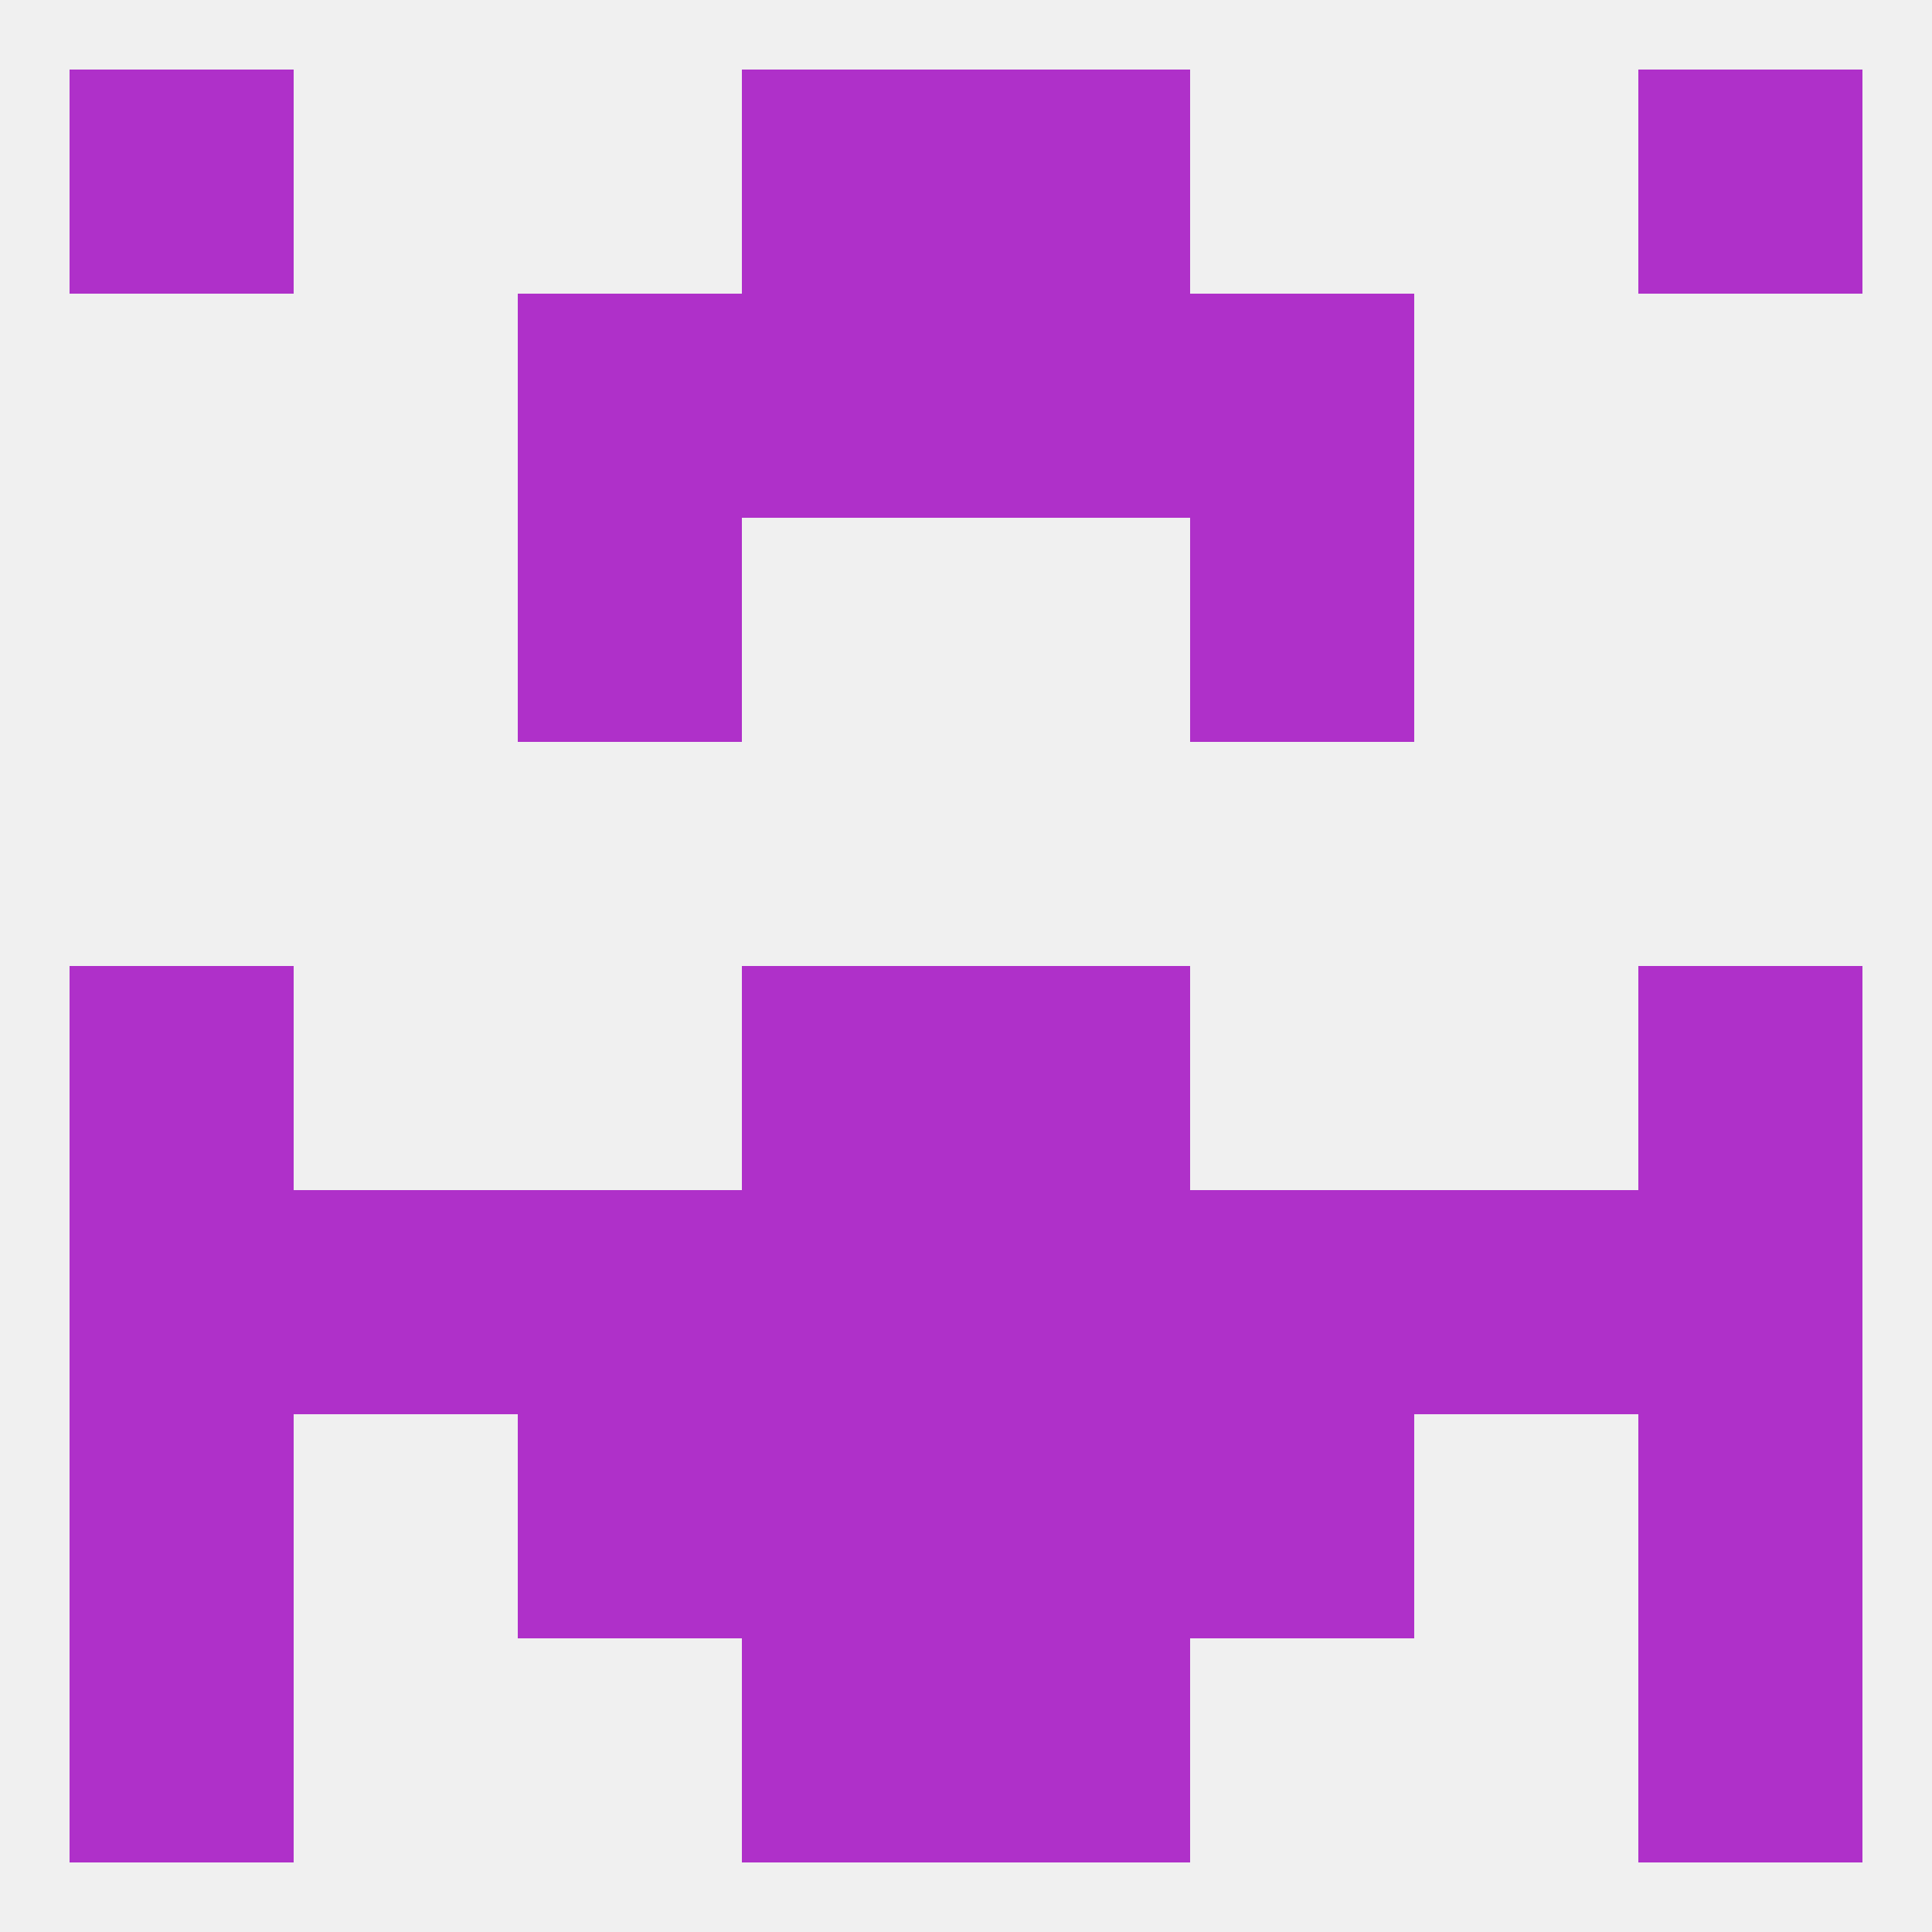 
<!--   <?xml version="1.0"?> -->
<svg version="1.1" baseprofile="full" xmlns="http://www.w3.org/2000/svg" xmlns:xlink="http://www.w3.org/1999/xlink" xmlns:ev="http://www.w3.org/2001/xml-events" width="250" height="250" viewBox="0 0 250 250" >
	<rect width="100%" height="100%" fill="rgba(240,240,240,255)"/>

	<rect x="154" y="38" width="29" height="29" fill="rgba(175,48,201,255)"/>
	<rect x="96" y="38" width="29" height="29" fill="rgba(175,48,201,255)"/>
	<rect x="125" y="38" width="29" height="29" fill="rgba(175,48,201,255)"/>
	<rect x="67" y="38" width="29" height="29" fill="rgba(175,48,201,255)"/>
	<rect x="67" y="67" width="29" height="29" fill="rgba(175,48,201,255)"/>
	<rect x="154" y="67" width="29" height="29" fill="rgba(175,48,201,255)"/>
	<rect x="125" y="125" width="29" height="29" fill="rgba(175,48,201,255)"/>
	<rect x="9" y="125" width="29" height="29" fill="rgba(175,48,201,255)"/>
	<rect x="212" y="125" width="29" height="29" fill="rgba(175,48,201,255)"/>
	<rect x="96" y="125" width="29" height="29" fill="rgba(175,48,201,255)"/>
	<rect x="125" y="154" width="29" height="29" fill="rgba(175,48,201,255)"/>
	<rect x="9" y="154" width="29" height="29" fill="rgba(175,48,201,255)"/>
	<rect x="212" y="154" width="29" height="29" fill="rgba(175,48,201,255)"/>
	<rect x="38" y="154" width="29" height="29" fill="rgba(175,48,201,255)"/>
	<rect x="183" y="154" width="29" height="29" fill="rgba(175,48,201,255)"/>
	<rect x="67" y="154" width="29" height="29" fill="rgba(175,48,201,255)"/>
	<rect x="154" y="154" width="29" height="29" fill="rgba(175,48,201,255)"/>
	<rect x="96" y="154" width="29" height="29" fill="rgba(175,48,201,255)"/>
	<rect x="212" y="183" width="29" height="29" fill="rgba(175,48,201,255)"/>
	<rect x="96" y="183" width="29" height="29" fill="rgba(175,48,201,255)"/>
	<rect x="125" y="183" width="29" height="29" fill="rgba(175,48,201,255)"/>
	<rect x="67" y="183" width="29" height="29" fill="rgba(175,48,201,255)"/>
	<rect x="154" y="183" width="29" height="29" fill="rgba(175,48,201,255)"/>
	<rect x="9" y="183" width="29" height="29" fill="rgba(175,48,201,255)"/>
	<rect x="212" y="212" width="29" height="29" fill="rgba(175,48,201,255)"/>
	<rect x="96" y="212" width="29" height="29" fill="rgba(175,48,201,255)"/>
	<rect x="125" y="212" width="29" height="29" fill="rgba(175,48,201,255)"/>
	<rect x="9" y="212" width="29" height="29" fill="rgba(175,48,201,255)"/>
	<rect x="9" y="9" width="29" height="29" fill="rgba(175,48,201,255)"/>
	<rect x="212" y="9" width="29" height="29" fill="rgba(175,48,201,255)"/>
	<rect x="96" y="9" width="29" height="29" fill="rgba(175,48,201,255)"/>
	<rect x="125" y="9" width="29" height="29" fill="rgba(175,48,201,255)"/>
</svg>